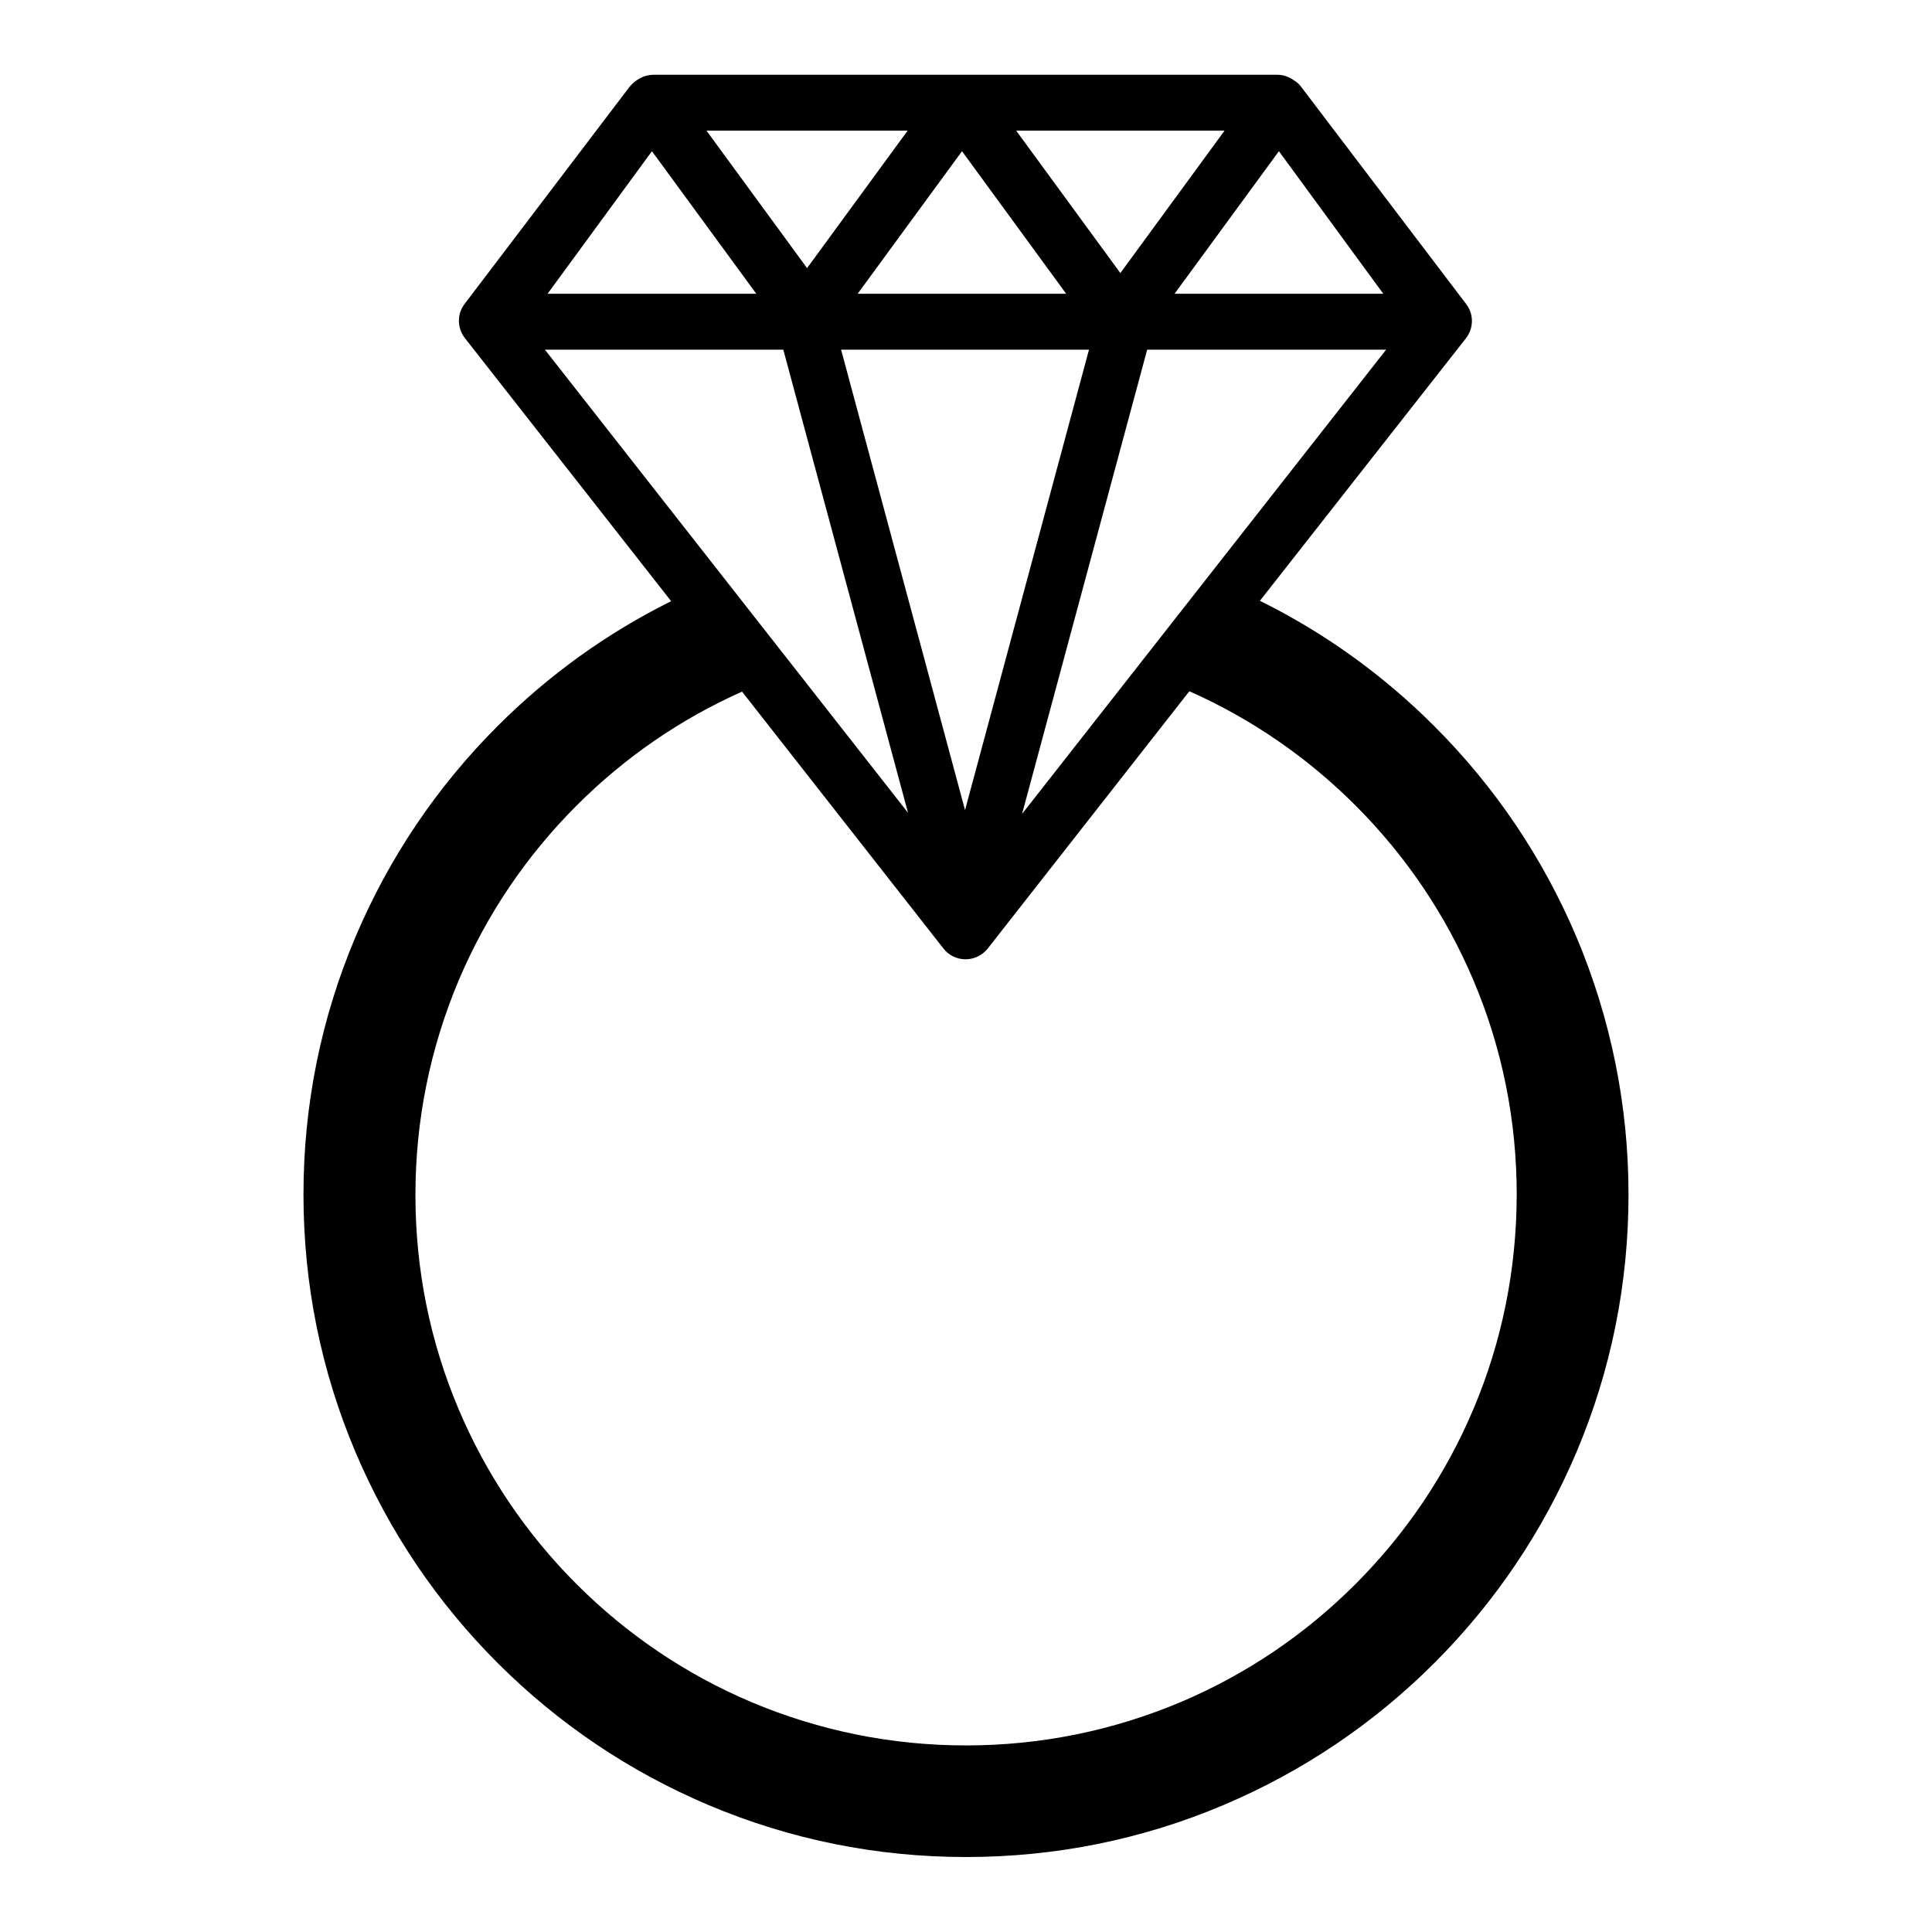 <?xml version="1.0" encoding="UTF-8"?>
<!-- Uploaded to: SVG Repo, www.svgrepo.com, Generator: SVG Repo Mixer Tools -->
<svg fill="#000000" width="800px" height="800px" version="1.1" viewBox="144 144 512 512" xmlns="http://www.w3.org/2000/svg">
 <path d="m561.77 392.29c-8.867-20.906-21.512-39.699-37.633-55.82-13.602-13.602-29.121-24.789-46.25-33.25l54.609-69.578c2.066-2.672 2.117-6.398 0.051-9.07l-43.629-57.434c-0.555-0.805-1.309-1.461-2.117-1.914-1.258-0.906-2.769-1.41-4.332-1.41h-165.25c-1.562 0-3.074 0.504-4.332 1.359-0.805 0.504-1.512 1.16-2.117 1.914l-43.629 57.434c-2.066 2.672-2.016 6.398 0.051 9.07l54.664 69.727c-17.027 8.465-32.445 19.547-45.996 33.102-16.121 16.121-28.766 34.914-37.633 55.82-9.168 21.664-13.805 44.637-13.805 68.316 0 23.68 4.637 46.703 13.805 68.316 8.867 20.906 21.512 39.699 37.633 55.82 16.121 16.121 34.914 28.766 55.82 37.633 21.664 9.168 44.637 13.805 68.316 13.805s46.703-4.637 68.316-13.805c20.906-8.867 39.699-21.512 55.82-37.633 16.121-16.121 28.766-34.914 37.633-55.82 9.168-21.664 13.805-44.637 13.805-68.316 0-23.625-4.684-46.602-13.801-68.266zm-146.91-32.594 33.152-123.03h63.328zm-15.113-1.008-32.848-122.02h65.695zm83.18-174.62 27.66 37.785h-55.32zm-14.41-5.441-27.609 37.734-27.609-37.734zm-41.965 43.227h-55.27l27.66-37.785zm-42.02-43.227-26.652 36.426-26.652-36.426zm-67.762 5.441 27.66 37.785h-55.32zm34.812 52.598 33.051 122.73-96.227-122.73zm182.88 280.77c-7.356 17.383-17.887 33-31.285 46.402-13.402 13.402-29.02 23.93-46.402 31.285-17.984 7.555-37.078 11.434-56.777 11.434s-38.793-3.879-56.781-11.438c-17.383-7.356-33-17.887-46.402-31.285-13.402-13.402-23.93-29.02-31.285-46.402-7.609-17.984-11.438-37.082-11.438-56.781 0-19.699 3.879-38.793 11.438-56.781 7.356-17.383 17.887-33 31.285-46.402 12.746-12.746 27.457-22.871 43.832-30.18l53.402 68.113c1.41 1.812 3.578 2.82 5.844 2.82s4.434-1.059 5.844-2.82l53.453-68.215c16.426 7.305 31.234 17.48 44.031 30.277 13.402 13.402 23.93 29.02 31.285 46.402 7.609 17.984 11.438 37.082 11.438 56.781-0.043 19.707-3.871 38.801-11.48 56.789z"/>
</svg>
